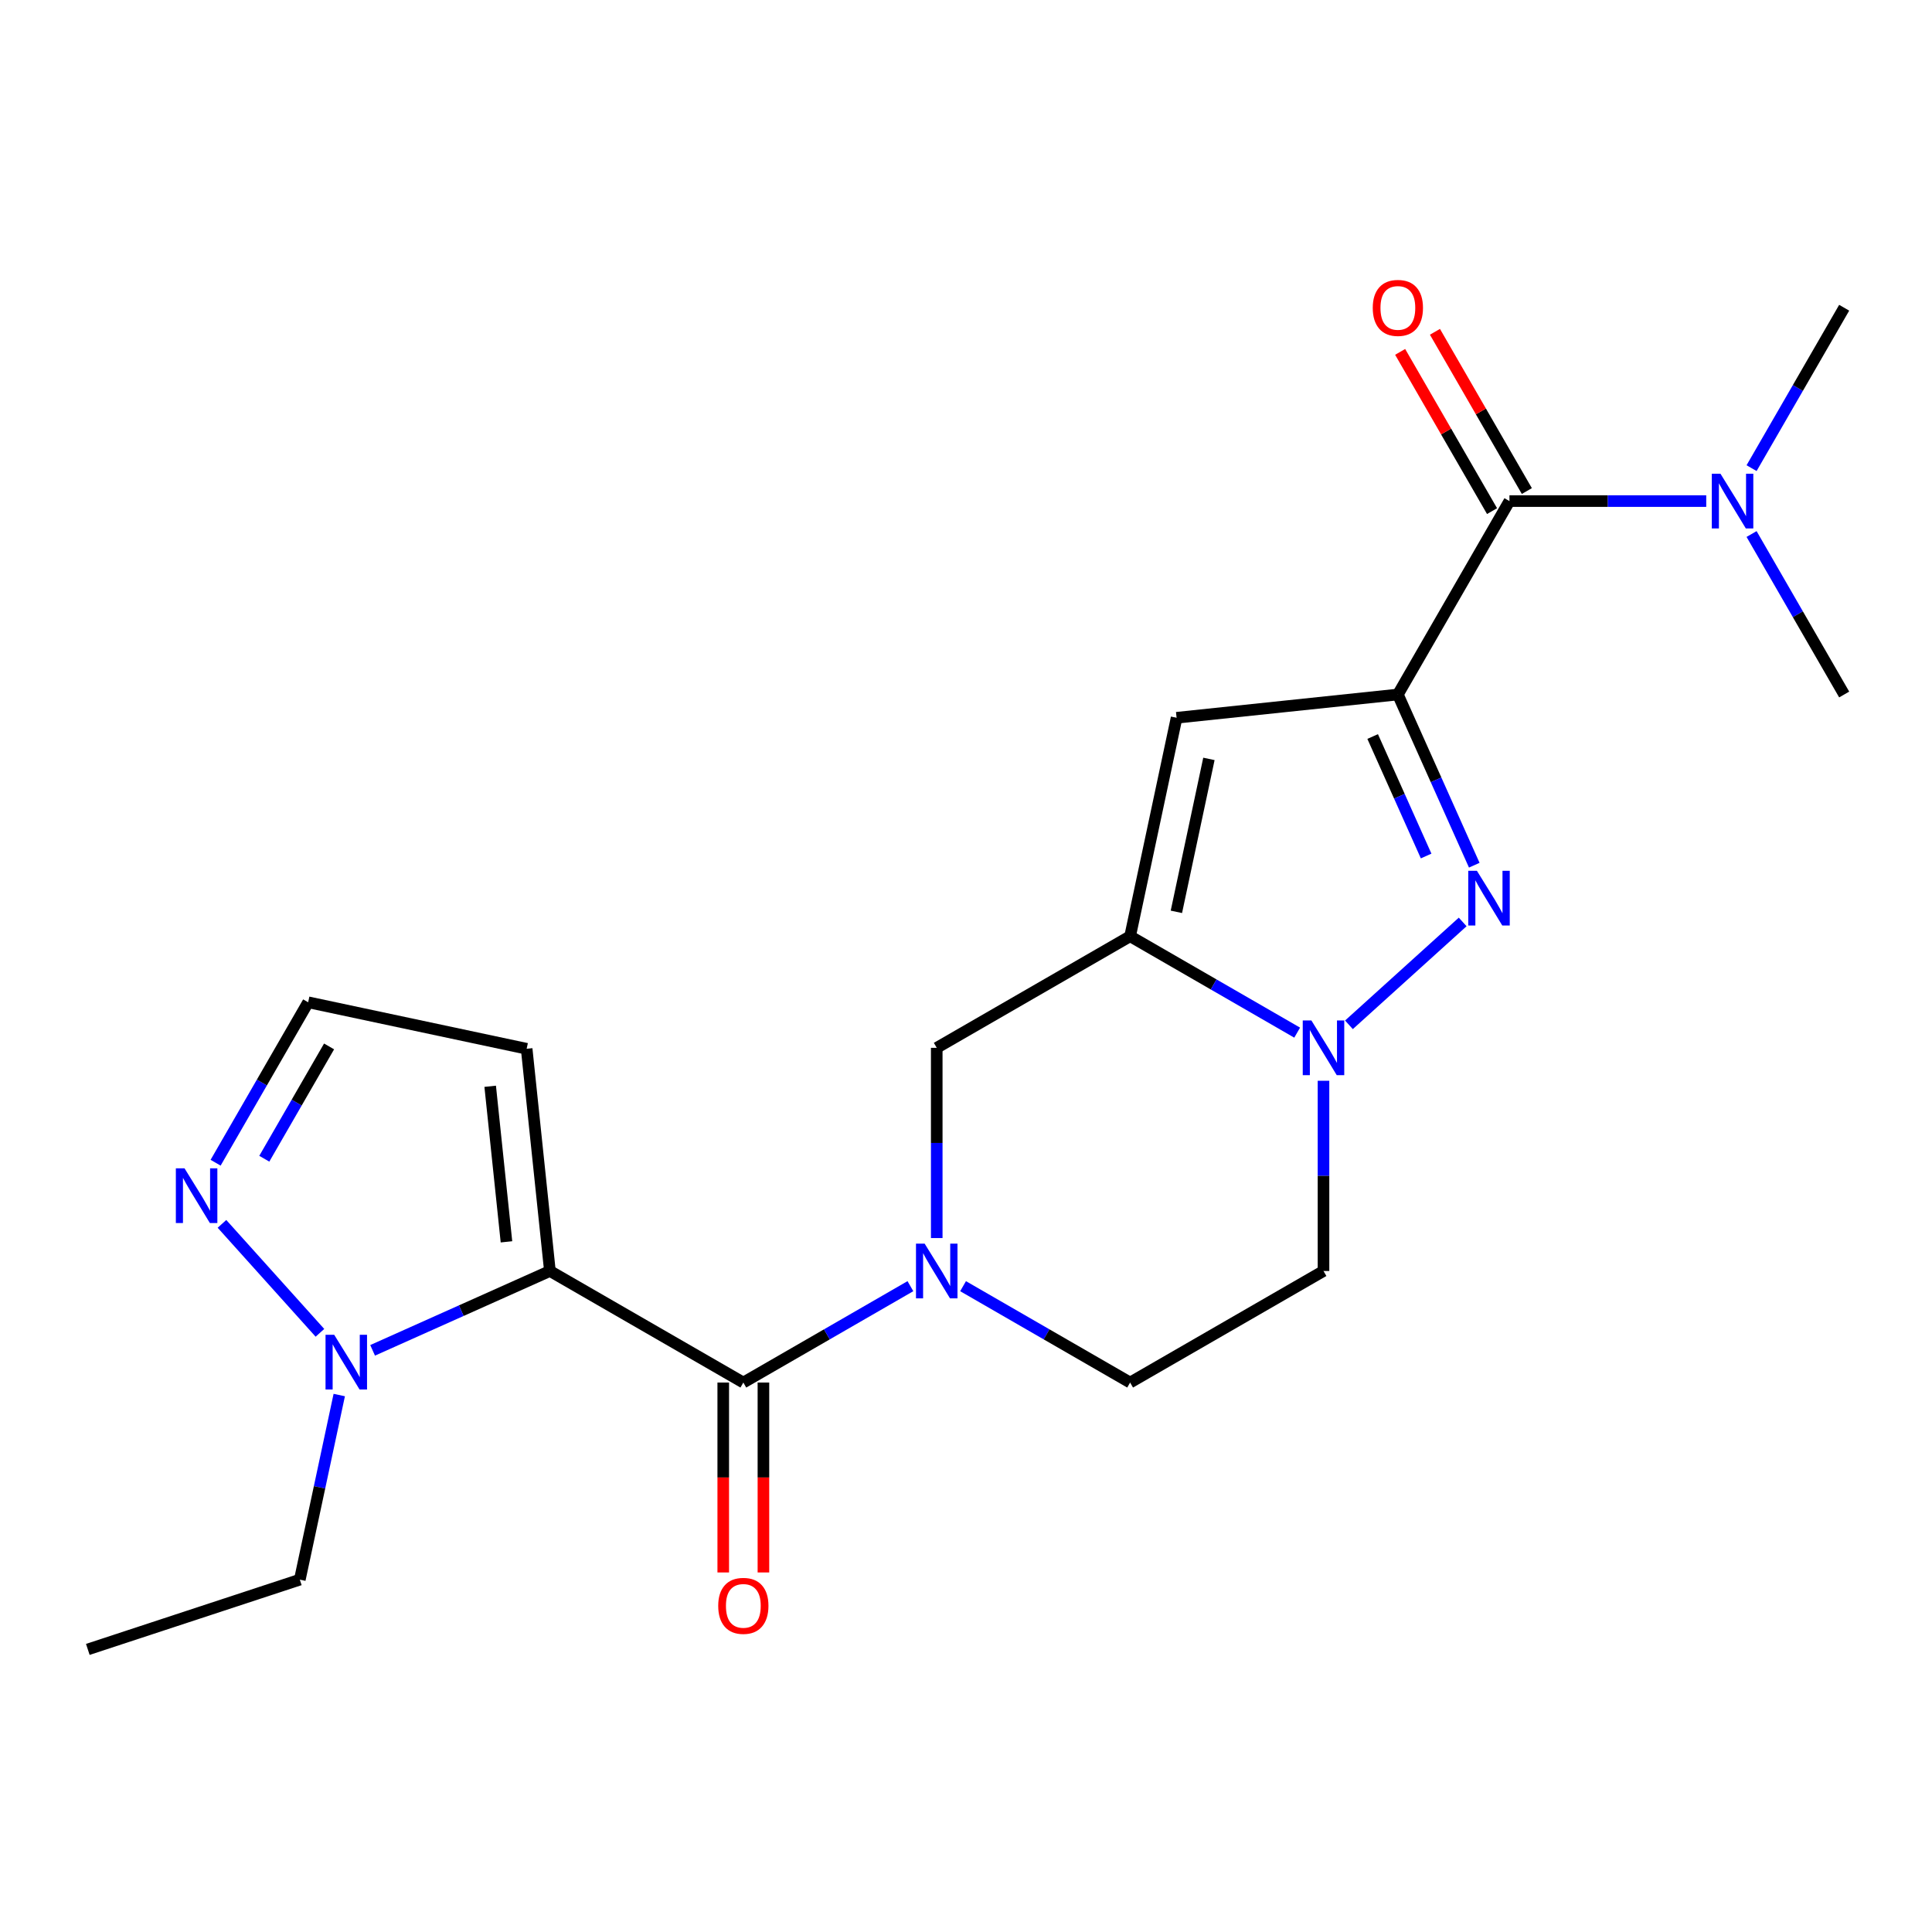 <?xml version='1.0' encoding='iso-8859-1'?>
<svg version='1.1' baseProfile='full'
              xmlns='http://www.w3.org/2000/svg'
                      xmlns:rdkit='http://www.rdkit.org/xml'
                      xmlns:xlink='http://www.w3.org/1999/xlink'
                  xml:space='preserve'
width='1000px' height='1000px' viewBox='0 0 1000 1000'>
<!-- END OF HEADER -->
<rect style='opacity:1.0;fill:#FFFFFF;stroke:none' width='1000' height='1000' x='0' y='0'> </rect>
<path class='bond-1' d='M 723.535,359.476 L 743.306,403.651' style='fill:none;fill-rule:evenodd;stroke:#000000;stroke-width:6px;stroke-linecap:butt;stroke-linejoin:miter;stroke-opacity:1' />
<path class='bond-1' d='M 743.306,403.651 L 763.076,447.826' style='fill:none;fill-rule:evenodd;stroke:#0000FF;stroke-width:6px;stroke-linecap:butt;stroke-linejoin:miter;stroke-opacity:1' />
<path class='bond-1' d='M 710.486,381.224 L 724.325,412.146' style='fill:none;fill-rule:evenodd;stroke:#000000;stroke-width:6px;stroke-linecap:butt;stroke-linejoin:miter;stroke-opacity:1' />
<path class='bond-1' d='M 724.325,412.146 L 738.164,443.068' style='fill:none;fill-rule:evenodd;stroke:#0000FF;stroke-width:6px;stroke-linecap:butt;stroke-linejoin:miter;stroke-opacity:1' />
<path class='bond-5' d='M 723.535,359.476 L 609.001,371.514' style='fill:none;fill-rule:evenodd;stroke:#000000;stroke-width:6px;stroke-linecap:butt;stroke-linejoin:miter;stroke-opacity:1' />
<path class='bond-7' d='M 723.535,359.476 L 781.288,259.36' style='fill:none;fill-rule:evenodd;stroke:#000000;stroke-width:6px;stroke-linecap:butt;stroke-linejoin:miter;stroke-opacity:1' />
<path class='bond-0' d='M 284.632,657.863 L 384.749,715.603' style='fill:none;fill-rule:evenodd;stroke:#000000;stroke-width:6px;stroke-linecap:butt;stroke-linejoin:miter;stroke-opacity:1' />
<path class='bond-8' d='M 284.632,657.863 L 238.748,678.398' style='fill:none;fill-rule:evenodd;stroke:#000000;stroke-width:6px;stroke-linecap:butt;stroke-linejoin:miter;stroke-opacity:1' />
<path class='bond-8' d='M 238.748,678.398 L 192.863,698.934' style='fill:none;fill-rule:evenodd;stroke:#0000FF;stroke-width:6px;stroke-linecap:butt;stroke-linejoin:miter;stroke-opacity:1' />
<path class='bond-11' d='M 284.632,657.863 L 272.594,542.843' style='fill:none;fill-rule:evenodd;stroke:#000000;stroke-width:6px;stroke-linecap:butt;stroke-linejoin:miter;stroke-opacity:1' />
<path class='bond-11' d='M 262.145,642.774 L 253.718,562.26' style='fill:none;fill-rule:evenodd;stroke:#000000;stroke-width:6px;stroke-linecap:butt;stroke-linejoin:miter;stroke-opacity:1' />
<path class='bond-3' d='M 757.078,477.199 L 698.21,530.446' style='fill:none;fill-rule:evenodd;stroke:#0000FF;stroke-width:6px;stroke-linecap:butt;stroke-linejoin:miter;stroke-opacity:1' />
<path class='bond-2' d='M 584.948,484.605 L 609.001,371.514' style='fill:none;fill-rule:evenodd;stroke:#000000;stroke-width:6px;stroke-linecap:butt;stroke-linejoin:miter;stroke-opacity:1' />
<path class='bond-2' d='M 608.896,471.967 L 625.733,392.804' style='fill:none;fill-rule:evenodd;stroke:#000000;stroke-width:6px;stroke-linecap:butt;stroke-linejoin:miter;stroke-opacity:1' />
<path class='bond-9' d='M 584.948,484.605 L 484.854,542.357' style='fill:none;fill-rule:evenodd;stroke:#000000;stroke-width:6px;stroke-linecap:butt;stroke-linejoin:miter;stroke-opacity:1' />
<path class='bond-22' d='M 584.948,484.605 L 628.18,509.549' style='fill:none;fill-rule:evenodd;stroke:#000000;stroke-width:6px;stroke-linecap:butt;stroke-linejoin:miter;stroke-opacity:1' />
<path class='bond-22' d='M 628.18,509.549 L 671.412,534.494' style='fill:none;fill-rule:evenodd;stroke:#0000FF;stroke-width:6px;stroke-linecap:butt;stroke-linejoin:miter;stroke-opacity:1' />
<path class='bond-12' d='M 685.041,559.405 L 685.041,608.634' style='fill:none;fill-rule:evenodd;stroke:#0000FF;stroke-width:6px;stroke-linecap:butt;stroke-linejoin:miter;stroke-opacity:1' />
<path class='bond-12' d='M 685.041,608.634 L 685.041,657.863' style='fill:none;fill-rule:evenodd;stroke:#000000;stroke-width:6px;stroke-linecap:butt;stroke-linejoin:miter;stroke-opacity:1' />
<path class='bond-4' d='M 384.749,715.603 L 427.987,690.664' style='fill:none;fill-rule:evenodd;stroke:#000000;stroke-width:6px;stroke-linecap:butt;stroke-linejoin:miter;stroke-opacity:1' />
<path class='bond-4' d='M 427.987,690.664 L 471.225,665.724' style='fill:none;fill-rule:evenodd;stroke:#0000FF;stroke-width:6px;stroke-linecap:butt;stroke-linejoin:miter;stroke-opacity:1' />
<path class='bond-16' d='M 374.352,715.603 L 374.352,764.752' style='fill:none;fill-rule:evenodd;stroke:#000000;stroke-width:6px;stroke-linecap:butt;stroke-linejoin:miter;stroke-opacity:1' />
<path class='bond-16' d='M 374.352,764.752 L 374.352,813.901' style='fill:none;fill-rule:evenodd;stroke:#FF0000;stroke-width:6px;stroke-linecap:butt;stroke-linejoin:miter;stroke-opacity:1' />
<path class='bond-16' d='M 395.147,715.603 L 395.147,764.752' style='fill:none;fill-rule:evenodd;stroke:#000000;stroke-width:6px;stroke-linecap:butt;stroke-linejoin:miter;stroke-opacity:1' />
<path class='bond-16' d='M 395.147,764.752 L 395.147,813.901' style='fill:none;fill-rule:evenodd;stroke:#FF0000;stroke-width:6px;stroke-linecap:butt;stroke-linejoin:miter;stroke-opacity:1' />
<path class='bond-6' d='M 484.854,640.815 L 484.854,591.586' style='fill:none;fill-rule:evenodd;stroke:#0000FF;stroke-width:6px;stroke-linecap:butt;stroke-linejoin:miter;stroke-opacity:1' />
<path class='bond-6' d='M 484.854,591.586 L 484.854,542.357' style='fill:none;fill-rule:evenodd;stroke:#000000;stroke-width:6px;stroke-linecap:butt;stroke-linejoin:miter;stroke-opacity:1' />
<path class='bond-23' d='M 498.483,665.725 L 541.715,690.664' style='fill:none;fill-rule:evenodd;stroke:#0000FF;stroke-width:6px;stroke-linecap:butt;stroke-linejoin:miter;stroke-opacity:1' />
<path class='bond-23' d='M 541.715,690.664 L 584.948,715.603' style='fill:none;fill-rule:evenodd;stroke:#000000;stroke-width:6px;stroke-linecap:butt;stroke-linejoin:miter;stroke-opacity:1' />
<path class='bond-14' d='M 781.288,259.36 L 832.215,259.36' style='fill:none;fill-rule:evenodd;stroke:#000000;stroke-width:6px;stroke-linecap:butt;stroke-linejoin:miter;stroke-opacity:1' />
<path class='bond-14' d='M 832.215,259.36 L 883.143,259.36' style='fill:none;fill-rule:evenodd;stroke:#0000FF;stroke-width:6px;stroke-linecap:butt;stroke-linejoin:miter;stroke-opacity:1' />
<path class='bond-17' d='M 790.293,254.163 L 766.51,212.952' style='fill:none;fill-rule:evenodd;stroke:#000000;stroke-width:6px;stroke-linecap:butt;stroke-linejoin:miter;stroke-opacity:1' />
<path class='bond-17' d='M 766.51,212.952 L 742.726,171.741' style='fill:none;fill-rule:evenodd;stroke:#FF0000;stroke-width:6px;stroke-linecap:butt;stroke-linejoin:miter;stroke-opacity:1' />
<path class='bond-17' d='M 772.282,264.557 L 748.499,223.346' style='fill:none;fill-rule:evenodd;stroke:#000000;stroke-width:6px;stroke-linecap:butt;stroke-linejoin:miter;stroke-opacity:1' />
<path class='bond-17' d='M 748.499,223.346 L 724.715,182.135' style='fill:none;fill-rule:evenodd;stroke:#FF0000;stroke-width:6px;stroke-linecap:butt;stroke-linejoin:miter;stroke-opacity:1' />
<path class='bond-10' d='M 165.599,689.867 L 114.89,633.471' style='fill:none;fill-rule:evenodd;stroke:#0000FF;stroke-width:6px;stroke-linecap:butt;stroke-linejoin:miter;stroke-opacity:1' />
<path class='bond-18' d='M 175.596,722.071 L 165.39,769.849' style='fill:none;fill-rule:evenodd;stroke:#0000FF;stroke-width:6px;stroke-linecap:butt;stroke-linejoin:miter;stroke-opacity:1' />
<path class='bond-18' d='M 165.39,769.849 L 155.183,817.626' style='fill:none;fill-rule:evenodd;stroke:#000000;stroke-width:6px;stroke-linecap:butt;stroke-linejoin:miter;stroke-opacity:1' />
<path class='bond-24' d='M 111.598,601.823 L 135.551,560.301' style='fill:none;fill-rule:evenodd;stroke:#0000FF;stroke-width:6px;stroke-linecap:butt;stroke-linejoin:miter;stroke-opacity:1' />
<path class='bond-24' d='M 135.551,560.301 L 159.504,518.778' style='fill:none;fill-rule:evenodd;stroke:#000000;stroke-width:6px;stroke-linecap:butt;stroke-linejoin:miter;stroke-opacity:1' />
<path class='bond-24' d='M 136.797,599.757 L 153.564,570.692' style='fill:none;fill-rule:evenodd;stroke:#0000FF;stroke-width:6px;stroke-linecap:butt;stroke-linejoin:miter;stroke-opacity:1' />
<path class='bond-24' d='M 153.564,570.692 L 170.331,541.626' style='fill:none;fill-rule:evenodd;stroke:#000000;stroke-width:6px;stroke-linecap:butt;stroke-linejoin:miter;stroke-opacity:1' />
<path class='bond-15' d='M 272.594,542.843 L 159.504,518.778' style='fill:none;fill-rule:evenodd;stroke:#000000;stroke-width:6px;stroke-linecap:butt;stroke-linejoin:miter;stroke-opacity:1' />
<path class='bond-13' d='M 685.041,657.863 L 584.948,715.603' style='fill:none;fill-rule:evenodd;stroke:#000000;stroke-width:6px;stroke-linecap:butt;stroke-linejoin:miter;stroke-opacity:1' />
<path class='bond-19' d='M 906.609,276.41 L 930.577,317.943' style='fill:none;fill-rule:evenodd;stroke:#0000FF;stroke-width:6px;stroke-linecap:butt;stroke-linejoin:miter;stroke-opacity:1' />
<path class='bond-19' d='M 930.577,317.943 L 954.545,359.476' style='fill:none;fill-rule:evenodd;stroke:#000000;stroke-width:6px;stroke-linecap:butt;stroke-linejoin:miter;stroke-opacity:1' />
<path class='bond-20' d='M 906.613,242.311 L 930.579,200.8' style='fill:none;fill-rule:evenodd;stroke:#0000FF;stroke-width:6px;stroke-linecap:butt;stroke-linejoin:miter;stroke-opacity:1' />
<path class='bond-20' d='M 930.579,200.8 L 954.545,159.289' style='fill:none;fill-rule:evenodd;stroke:#000000;stroke-width:6px;stroke-linecap:butt;stroke-linejoin:miter;stroke-opacity:1' />
<path class='bond-21' d='M 155.183,817.626 L 45.455,853.729' style='fill:none;fill-rule:evenodd;stroke:#000000;stroke-width:6px;stroke-linecap:butt;stroke-linejoin:miter;stroke-opacity:1' />
<path  class='atom-2' d='M 764.446 450.713
L 773.726 465.713
Q 774.646 467.193, 776.126 469.873
Q 777.606 472.553, 777.686 472.713
L 777.686 450.713
L 781.446 450.713
L 781.446 479.033
L 777.566 479.033
L 767.606 462.633
Q 766.446 460.713, 765.206 458.513
Q 764.006 456.313, 763.646 455.633
L 763.646 479.033
L 759.966 479.033
L 759.966 450.713
L 764.446 450.713
' fill='#0000FF'/>
<path  class='atom-4' d='M 678.781 528.197
L 688.061 543.197
Q 688.981 544.677, 690.461 547.357
Q 691.941 550.037, 692.021 550.197
L 692.021 528.197
L 695.781 528.197
L 695.781 556.517
L 691.901 556.517
L 681.941 540.117
Q 680.781 538.197, 679.541 535.997
Q 678.341 533.797, 677.981 533.117
L 677.981 556.517
L 674.301 556.517
L 674.301 528.197
L 678.781 528.197
' fill='#0000FF'/>
<path  class='atom-7' d='M 478.594 643.703
L 487.874 658.703
Q 488.794 660.183, 490.274 662.863
Q 491.754 665.543, 491.834 665.703
L 491.834 643.703
L 495.594 643.703
L 495.594 672.023
L 491.714 672.023
L 481.754 655.623
Q 480.594 653.703, 479.354 651.503
Q 478.154 649.303, 477.794 648.623
L 477.794 672.023
L 474.114 672.023
L 474.114 643.703
L 478.594 643.703
' fill='#0000FF'/>
<path  class='atom-9' d='M 172.976 690.873
L 182.256 705.873
Q 183.176 707.353, 184.656 710.033
Q 186.136 712.713, 186.216 712.873
L 186.216 690.873
L 189.976 690.873
L 189.976 719.193
L 186.096 719.193
L 176.136 702.793
Q 174.976 700.873, 173.736 698.673
Q 172.536 696.473, 172.176 695.793
L 172.176 719.193
L 168.496 719.193
L 168.496 690.873
L 172.976 690.873
' fill='#0000FF'/>
<path  class='atom-11' d='M 95.503 604.712
L 104.783 619.712
Q 105.703 621.192, 107.183 623.872
Q 108.663 626.552, 108.743 626.712
L 108.743 604.712
L 112.503 604.712
L 112.503 633.032
L 108.623 633.032
L 98.663 616.632
Q 97.503 614.712, 96.263 612.512
Q 95.063 610.312, 94.703 609.632
L 94.703 633.032
L 91.023 633.032
L 91.023 604.712
L 95.503 604.712
' fill='#0000FF'/>
<path  class='atom-15' d='M 890.51 245.2
L 899.79 260.2
Q 900.71 261.68, 902.19 264.36
Q 903.67 267.04, 903.75 267.2
L 903.75 245.2
L 907.51 245.2
L 907.51 273.52
L 903.63 273.52
L 893.67 257.12
Q 892.51 255.2, 891.27 253
Q 890.07 250.8, 889.71 250.12
L 889.71 273.52
L 886.03 273.52
L 886.03 245.2
L 890.51 245.2
' fill='#0000FF'/>
<path  class='atom-17' d='M 371.749 831.188
Q 371.749 824.388, 375.109 820.588
Q 378.469 816.788, 384.749 816.788
Q 391.029 816.788, 394.389 820.588
Q 397.749 824.388, 397.749 831.188
Q 397.749 838.068, 394.349 841.988
Q 390.949 845.868, 384.749 845.868
Q 378.509 845.868, 375.109 841.988
Q 371.749 838.108, 371.749 831.188
M 384.749 842.668
Q 389.069 842.668, 391.389 839.788
Q 393.749 836.868, 393.749 831.188
Q 393.749 825.628, 391.389 822.828
Q 389.069 819.988, 384.749 819.988
Q 380.429 819.988, 378.069 822.788
Q 375.749 825.588, 375.749 831.188
Q 375.749 836.908, 378.069 839.788
Q 380.429 842.668, 384.749 842.668
' fill='#FF0000'/>
<path  class='atom-18' d='M 710.535 159.369
Q 710.535 152.569, 713.895 148.769
Q 717.255 144.969, 723.535 144.969
Q 729.815 144.969, 733.175 148.769
Q 736.535 152.569, 736.535 159.369
Q 736.535 166.249, 733.135 170.169
Q 729.735 174.049, 723.535 174.049
Q 717.295 174.049, 713.895 170.169
Q 710.535 166.289, 710.535 159.369
M 723.535 170.849
Q 727.855 170.849, 730.175 167.969
Q 732.535 165.049, 732.535 159.369
Q 732.535 153.809, 730.175 151.009
Q 727.855 148.169, 723.535 148.169
Q 719.215 148.169, 716.855 150.969
Q 714.535 153.769, 714.535 159.369
Q 714.535 165.089, 716.855 167.969
Q 719.215 170.849, 723.535 170.849
' fill='#FF0000'/>
</svg>
